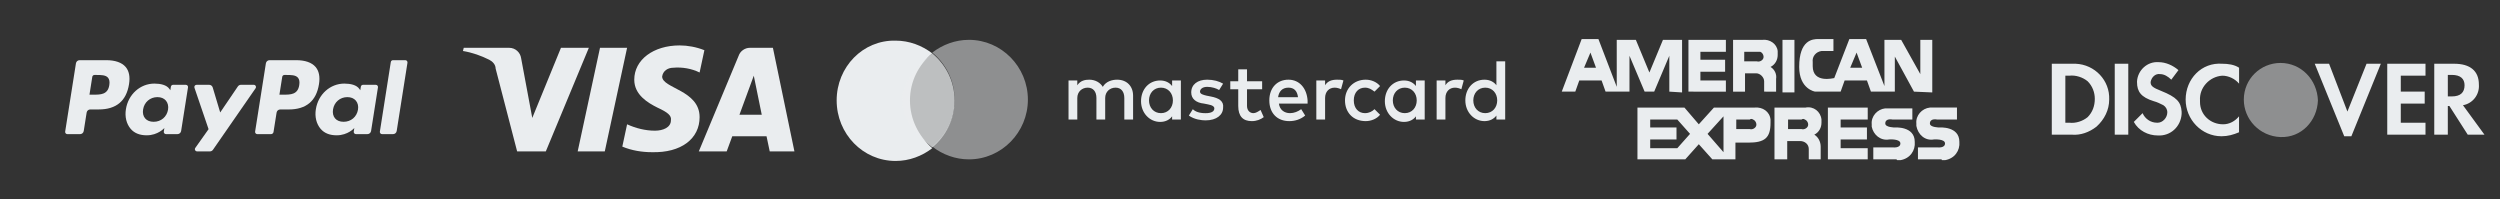 <?xml version="1.0" encoding="utf-8"?>
<!-- Generator: Adobe Illustrator 16.0.0, SVG Export Plug-In . SVG Version: 6.00 Build 0)  -->
<!DOCTYPE svg PUBLIC "-//W3C//DTD SVG 1.1//EN" "http://www.w3.org/Graphics/SVG/1.1/DTD/svg11.dtd">
<svg version="1.1" id="Layer_1" xmlns="http://www.w3.org/2000/svg" xmlns:xlink="http://www.w3.org/1999/xlink" x="0px" y="0px"
	 width="313.75px" height="25px" viewBox="0 0 313.75 25" enable-background="new 0 0 313.75 25" xml:space="preserve">
<rect x="0" y="0" width="313.75" height="25" fill="#333333" stroke="none"/>
<path fill="#EAEDEF" d="M78.7,6l-2.8,13h-3.4l2.8-13H78.7z M92.8,14.4l1.8-4.9l1,4.9H92.8z M96.6,19h3.1L97,6h-2.9
	c-0.6,0-1.2,0.4-1.4,1l-5,12h3.5l0.7-1.9h4.3L96.6,19z M87.8,14.7c0-3.4-4.7-3.6-4.7-5.1c0.1-0.7,0.7-1.1,1.4-1.1
	c1.1-0.1,2.3,0.1,3.3,0.6l0.6-2.8c-1-0.4-2.1-0.6-3.1-0.6c-3.3,0-5.7,1.8-5.7,4.3c0,1.9,1.7,2.9,2.9,3.5c1.3,0.6,1.8,1,1.7,1.6
	c0,0.9-1,1.301-2,1.301c-1.2,0-2.4-0.301-3.5-0.801L78.1,18.4c1.2,0.5,2.5,0.699,3.7,0.699C85.5,19.2,87.8,17.4,87.8,14.7 M73.9,6
	l-5.4,13h-3.6L62.2,8.6c0-0.5-0.4-0.9-0.8-1.1c-1-0.5-2.1-0.9-3.3-1.1L58.2,6h5.7c0.8,0,1.4,0.6,1.5,1.3l1.4,7.5L70.4,6H73.9z"/>
<path fill="#EAEDEF" d="M221.4,11.5v-1.3c0-0.5-0.5-1-1-1H219v2.3h-1.5V5h3.701C222.1,4.9,223,5.5,223.1,6.4v0.5
	c0,0.6-0.301,1.2-0.897,1.5c0.5,0.3,0.799,0.9,0.698,1.5v1.6H221.4 M218.9,7.7h1.601c0.301,0.1,0.701-0.1,0.801-0.4
	c0.101-0.3-0.1-0.7-0.399-0.8h-2L218.9,7.7 M240.202,11.5l-2.4-4.4v4.4h-3l-0.5-1.4H231.5l-0.5,1.4h-3.201c0,0-2-0.3-2-3.1
	c0-3.4,1.699-3.5,2.4-3.5h1.898v1.5h-1.5c-0.699,0.1-1.199,0.7-1.101,1.4v0.5c0,2.2,2.601,1.5,2.701,1.5l1.897-4.9h2.103l2.299,5.9
	V5h2.101L241,9.3V5h1.5v6.6L240.202,11.5 M232.202,8.5h1.5L233,6.6L232.202,8.5 M209.5,11.5V7l-1.9,4.5H206.4L204.5,7v4.5h-3
	l-0.5-1.4h-2.8l-0.5,1.4H196l2.5-6.6h2.1l2.301,6V5h2.398L207,9.1l1.7-4.1h2.399v6.6L209.5,11.5 M198.799,8.5h1.5L199.6,6.6
	L198.799,8.5 M211.9,11.5V5h4.699v1.5H213.4v1h3.101V9H213.4v1.1h3.199v1.4H211.9 M223.702,11.6V5h1.5v6.6H223.702 M227,20v-1.3
	c0-0.601-0.5-1-1.102-1h-1.601V20h-1.6v-6.5h3.899c1-0.2,1.898,0.5,2,1.5v0.4c0,0.6-0.301,1.199-0.899,1.5
	c0.5,0.3,0.799,0.896,0.799,1.5V20H227 M224.4,16.2h1.699c0.301,0.1,0.699-0.101,0.801-0.4c0.101-0.299-0.102-0.7-0.399-0.8
	c-0.101-0.1-0.299-0.1-0.399,0h-1.699L224.4,16.2 M216.299,20H214.9l-1.7-1.9l-1.7,1.9h-6v-6.5h5.898l1.801,2.1l1.9-2.1h5.102
	c1-0.1,1.898,0.5,2,1.5v0.4c0,1.896-0.701,2.5-2.803,2.5h-1.601V20H216.299 M214.299,16.8l2,2.3v-4.5L214.299,16.8 M207.1,18.6h3.4
	l1.6-1.8l-1.6-1.8h-3.4v1h3.301v1.5H207.1V18.6 M217.9,16.2h1.699c0.301,0.1,0.699-0.101,0.801-0.4c0.101-0.299-0.102-0.7-0.399-0.8
	c-0.101-0.1-0.299-0.1-0.399,0h-1.699L217.9,16.2 M238,20h-2.9v-1.5h2.5c0,0,0.898,0.1,0.898-0.5s-1.398-0.5-1.398-0.5
	c-1.102,0.2-2-0.6-2.199-1.6V15.6c-0.102-1,0.699-1.896,1.699-2h3.4V15h-2.5c0,0-0.898-0.2-0.898,0.5c0,0.5,1.199,0.5,1.199,0.5
	s2.5-0.2,2.5,1.8c0.1,1.101-0.6,2.101-1.801,2.3h-0.4L238,20 M229.4,20v-6.5h5V15H231v1h3.301v1.5H231v1.1h3.398V20H229.4 M243.6,20
	h-2.897v-1.5h2.5c0,0,0.897,0.1,0.897-0.5s-1.397-0.5-1.397-0.5c-1.103,0.2-2-0.6-2.201-1.7v-0.3c-0.101-1,0.701-1.9,1.701-2h3.397
	V15h-2.5c0,0-0.897-0.2-0.897,0.5c0,0.5,1.198,0.5,1.198,0.5s2.5-0.2,2.5,1.8c0.101,1.101-0.602,2.101-1.801,2.3h-0.397
	C243.702,20,243.702,20,243.6,20 M260,8h-2.5v8.9h2.5c1.102,0.1,2.201-0.301,3.102-1c1-0.9,1.601-2.104,1.601-3.4
	c0.101-2.4-1.8-4.4-4.199-4.5H260z M262,14.7c-0.602,0.5-1.5,0.8-2.299,0.7h-0.5V9.5h0.5C260.5,9.4,261.4,9.7,262,10.2
	c0.602,0.6,0.898,1.4,0.898,2.2C262.9,13.3,262.6,14.1,262,14.7z M265.4,16.9h1.699V8H265.4V16.9z M271.202,11.4
	c-1-0.4-1.302-0.6-1.302-1.1c0.101-0.6,0.601-1.1,1.199-1c0.5,0,1,0.3,1.398,0.7l0.898-1.2c-0.699-0.6-1.601-1-2.5-1
	c-1.398-0.1-2.601,1-2.699,2.4v0.1c0,1.2,0.5,1.9,2.1,2.4c0.4,0.1,0.803,0.3,1.201,0.5c0.299,0.2,0.5,0.5,0.5,0.899
	c0,0.697-0.602,1.301-1.201,1.301h-0.1c-0.801,0-1.5-0.5-1.801-1.2l-1.101,1.1c0.601,1.101,1.8,1.7,3,1.7c1.601,0.1,2.897-1.1,3-2.7
	V14C273.702,12.8,273.202,12.2,271.202,11.4z M274.299,12.5c0,2.5,2,4.6,4.5,4.6c0.801,0,1.5-0.199,2.199-0.5v-2
	c-0.5,0.604-1.199,1-2,1c-1.6,0-2.898-1.199-2.898-2.8v-0.2c-0.102-1.6,1.199-3,2.801-3.1c0.802,0,1.603,0.4,2.103,1v-2
	C280.4,8.1,279.604,8,278.9,8C276.299,7.8,274.299,9.9,274.299,12.5z M294.6,14l-2.301-6H290.5l3.701,9.1h0.896l3.698-9.1H297
	L294.6,14L294.6,14z M299.6,16.9h4.801v-1.5h-3.102V13h3v-1.5h-3v-2h3.102V8H299.6V16.9z M311.1,10.6c0-1.7-1.1-2.6-3.1-2.6h-2.5
	v8.9h1.701V13.3h0.198l2.302,3.601h2.1l-2.7-3.697C310.299,13,311.202,11.9,311.1,10.6L311.1,10.6z M307.702,12.1h-0.5V9.4h0.5
	c1.1,0,1.6,0.5,1.6,1.3C309.299,11.6,308.799,12.1,307.702,12.1z"/>
<path opacity="0.5" fill="#EAEDEF" enable-background="new    " d="M286.202,7.9c-2.5,0-4.603,2-4.603,4.6c0,2.5,2,4.6,4.603,4.7
	c2.6,0.1,4.6-2,4.698-4.6C290.799,10,288.799,7.9,286.202,7.9z"/>
<g>
	<path fill="#EAEDEF" d="M140.2,10c-0.6,0-1.4,0.2-1.8,0.9c-0.3-0.5-0.899-0.9-1.7-0.9c-0.5,0-1.1,0.1-1.5,0.7v-0.6h-1.1V15h1.1
		v-2.7c0-0.8,0.6-1.3,1.301-1.3c0.699,0,1.1,0.5,1.1,1.3V15h1.1v-2.7c0-0.8,0.6-1.3,1.301-1.3c0.699,0,1.1,0.5,1.1,1.3V15h1.1v-3
		C142.2,10.8,141.4,10,140.2,10z M147.1,10.8c-0.301-0.4-0.801-0.7-1.5-0.7c-1.4,0-2.4,1.1-2.4,2.6s1.1,2.6,2.4,2.6
		c0.699,0,1.199-0.3,1.5-0.7V15h1.1v-4.9h-1.1V10.8z M145.7,14.2c-0.9,0-1.5-0.7-1.5-1.6s0.6-1.6,1.5-1.6c0.9,0,1.5,0.7,1.5,1.6
		S146.6,14.2,145.7,14.2z M151.9,12.1l-0.5-0.1c-0.399-0.1-0.8-0.2-0.8-0.5s0.3-0.6,0.9-0.6s1.199,0.2,1.5,0.4l0.5-0.8
		c-0.5-0.3-1.201-0.5-2-0.5c-1.201,0-2,0.6-2,1.6c0,0.8,0.6,1.3,1.6,1.4l0.5,0.1c0.6,0.104,0.8,0.301,0.8,0.5
		c0,0.4-0.399,0.604-1.101,0.604c-0.799,0-1.299-0.2-1.6-0.5l-0.5,0.8c0.7,0.5,1.6,0.603,2.1,0.603c1.4,0,2.201-0.699,2.201-1.603
		C153.6,12.7,153,12.3,151.9,12.1z M157.299,14.2c-0.399,0-0.799-0.3-0.799-0.9v-2.1h1.898v-1H156.5V8.7h-1.1v1.5h-1v1h1v2.1
		c0,1.3,0.601,1.9,1.7,1.9c0.6,0,1.1-0.2,1.5-0.5l-0.399-0.9C157.9,14,157.6,14.2,157.299,14.2z M161.7,10c-1.4,0-2.4,1-2.4,2.6
		s1,2.6,2.5,2.6c0.701,0,1.4-0.2,2-0.7l-0.5-0.8c-0.399,0.3-0.899,0.5-1.399,0.5c-0.699,0-1.299-0.4-1.398-1.2h3.6v-0.4
		C164,11.1,163.1,10,161.7,10z M160.4,12.2c0.101-0.7,0.5-1.2,1.3-1.2c0.7,0,1.1,0.4,1.2,1.2H160.4z M166.299,10.7v-0.6h-1.1V15h1.1
		v-2.7c0-0.8,0.5-1.3,1.201-1.3c0.299,0,0.6,0.1,0.799,0.2l0.301-1.1c-0.199-0.1-0.5-0.1-0.801-0.1
		C167.1,10,166.6,10.2,166.299,10.7z M171.299,11c0.5,0,0.801,0.2,1.201,0.5l0.699-0.7c-0.4-0.5-1.1-0.8-1.801-0.8
		c-1.5,0-2.601,1.1-2.601,2.6c0,1.5,1,2.6,2.601,2.6c0.701,0,1.399-0.3,1.801-0.8l-0.699-0.7c-0.301,0.3-0.701,0.5-1.201,0.5
		c-0.799,0-1.398-0.601-1.398-1.6C169.9,11.6,170.5,11,171.299,11z M177.7,10.8c-0.3-0.4-0.8-0.7-1.5-0.7c-1.4,0-2.4,1.1-2.4,2.6
		s1.101,2.6,2.4,2.6c0.7,0,1.2-0.3,1.5-0.7V15h1.1v-4.9h-1.1V10.8z M176.299,14.2c-0.898,0-1.5-0.7-1.5-1.6s0.602-1.6,1.5-1.6
		c0.9,0,1.5,0.7,1.5,1.6S177.2,14.2,176.299,14.2z M181.4,10.7v-0.6h-1.102V15h1.102v-2.7c0-0.8,0.5-1.3,1.199-1.3
		c0.301,0,0.601,0.1,0.801,0.2l0.3-1.1c-0.199-0.1-0.5-0.1-0.8-0.1C182.2,10,181.7,10.2,181.4,10.7z M187.799,7.7v3
		c-0.299-0.4-0.799-0.7-1.5-0.7c-1.398,0-2.398,1.1-2.398,2.6c0,1.5,1.101,2.6,2.398,2.6c0.701,0,1.201-0.3,1.5-0.7V15h1.102V7.7
		H187.799z M186.4,14.2c-0.899,0-1.5-0.7-1.5-1.6s0.601-1.6,1.5-1.6c0.898,0,1.5,0.7,1.5,1.6S187.299,14.2,186.4,14.2z M114.2,12.6
		c0-2.4,1.1-4.5,2.8-5.9c-1.3-1-2.9-1.6-4.6-1.6c-4.1-0.1-7.4,3.3-7.4,7.5c0,4.2,3.3,7.6,7.4,7.6c1.7,0,3.3-0.601,4.6-1.601
		C115.3,17.1,114.2,15,114.2,12.6z"/>
	<path opacity="0.5" fill="#EAEDEF" enable-background="new    " d="M121.6,5c-1.7,0-3.3,0.6-4.6,1.6c1.7,1.4,2.8,3.5,2.8,5.9
		c0,2.4-1.1,4.5-2.8,5.9c1.3,1,2.9,1.6,4.6,1.6c4.1,0,7.4-3.4,7.4-7.5C129,8.4,125.7,5,121.6,5z"/>
	<path opacity="0.75" fill="#EAEDEF" enable-background="new    " d="M119.8,12.6c0-2.4-1.1-4.5-2.8-5.9c-1.7,1.4-3.8,3.5-3.8,5.9
		s2,4.5,3.8,5.9C118.7,17.1,119.8,15,119.8,12.6z"/>
</g>
<path fill="#EAEDEF" d="M13.332,7.552H9.989c-0.229,0-0.422,0.165-0.458,0.392l-1.352,8.57c-0.027,0.168,0.104,0.32,0.275,0.32
	h1.596c0.228,0,0.423-0.166,0.458-0.393l0.365-2.312c0.035-0.228,0.23-0.394,0.458-0.394h1.058c2.202,0,3.472-1.064,3.804-3.176
	c0.15-0.923,0.006-1.649-0.426-2.157C15.293,7.847,14.451,7.552,13.332,7.552z M13.718,10.681c-0.183,1.199-1.1,1.199-1.985,1.199
	h-0.505l0.354-2.239c0.021-0.136,0.138-0.234,0.275-0.234h0.231c0.603,0,1.173,0,1.467,0.343
	C13.73,9.955,13.784,10.26,13.718,10.681z"/>
<path fill="#EAEDEF" d="M23.322,10.643h-1.6c-0.137,0-0.254,0.101-0.275,0.235l-0.072,0.447l-0.111-0.162
	c-0.347-0.504-1.12-0.672-1.89-0.672c-1.769,0-3.279,1.339-3.573,3.219c-0.153,0.938,0.064,1.833,0.596,2.458
	c0.488,0.575,1.186,0.813,2.016,0.813c1.425,0,2.215-0.916,2.215-0.916l-0.071,0.444c-0.028,0.171,0.104,0.323,0.273,0.323h1.442
	c0.229,0,0.423-0.166,0.459-0.393l0.865-5.479C23.624,10.795,23.492,10.643,23.322,10.643z M21.091,13.757
	c-0.154,0.915-0.88,1.528-1.806,1.528c-0.464,0-0.835-0.148-1.074-0.432c-0.237-0.28-0.327-0.681-0.251-1.125
	c0.144-0.907,0.882-1.54,1.794-1.54c0.454,0,0.824,0.15,1.067,0.437C21.064,12.913,21.161,13.314,21.091,13.757z"/>
<path fill="#EAEDEF" d="M31.845,10.643h-1.608c-0.153,0-0.298,0.076-0.385,0.204l-2.217,3.267l-0.94-3.139
	c-0.06-0.197-0.24-0.332-0.446-0.332h-1.58c-0.192,0-0.326,0.188-0.266,0.368l1.772,5.199l-1.665,2.351
	c-0.132,0.186,0,0.439,0.226,0.439h1.607c0.152,0,0.296-0.074,0.382-0.2l5.349-7.72C32.203,10.895,32.071,10.643,31.845,10.643z"/>
<path fill="#EAEDEF" d="M37.169,7.552h-3.342c-0.227,0-0.423,0.165-0.458,0.392l-1.352,8.57c-0.027,0.168,0.104,0.32,0.275,0.32
	h1.715c0.16,0,0.296-0.115,0.32-0.273l0.385-2.43c0.035-0.227,0.229-0.393,0.458-0.393h1.058c2.202,0,3.472-1.065,3.804-3.177
	c0.149-0.923,0.006-1.649-0.427-2.157C39.13,7.847,38.289,7.552,37.169,7.552z M37.556,10.681c-0.182,1.199-1.098,1.199-1.985,1.199
	h-0.504l0.354-2.239c0.021-0.136,0.137-0.234,0.274-0.234h0.231c0.603,0,1.172,0,1.467,0.343
	C37.568,9.955,37.623,10.26,37.556,10.681z"/>
<path fill="#EAEDEF" d="M47.16,10.643h-1.6c-0.137,0-0.254,0.101-0.274,0.235l-0.072,0.447l-0.111-0.162
	c-0.347-0.504-1.118-0.672-1.891-0.672c-1.768,0-3.278,1.339-3.573,3.219c-0.152,0.938,0.064,1.833,0.597,2.458
	c0.489,0.575,1.185,0.813,2.016,0.813c1.425,0,2.214-0.916,2.214-0.916l-0.07,0.444c-0.027,0.171,0.104,0.323,0.275,0.323h1.44
	c0.229,0,0.423-0.166,0.459-0.393l0.865-5.479C47.462,10.795,47.332,10.643,47.16,10.643z M44.929,13.757
	c-0.153,0.915-0.88,1.528-1.807,1.528c-0.463,0-0.836-0.148-1.075-0.432c-0.236-0.28-0.325-0.681-0.251-1.125
	c0.145-0.907,0.882-1.54,1.793-1.54c0.454,0,0.824,0.15,1.068,0.437C44.903,12.913,45,13.314,44.929,13.757z"/>
<path fill="#EAEDEF" d="M49.046,7.787l-1.372,8.727c-0.027,0.168,0.104,0.32,0.273,0.32h1.379c0.229,0,0.424-0.166,0.459-0.393
	l1.352-8.569c0.027-0.169-0.103-0.321-0.273-0.321H49.32C49.184,7.552,49.066,7.651,49.046,7.787z"/>
</svg>
